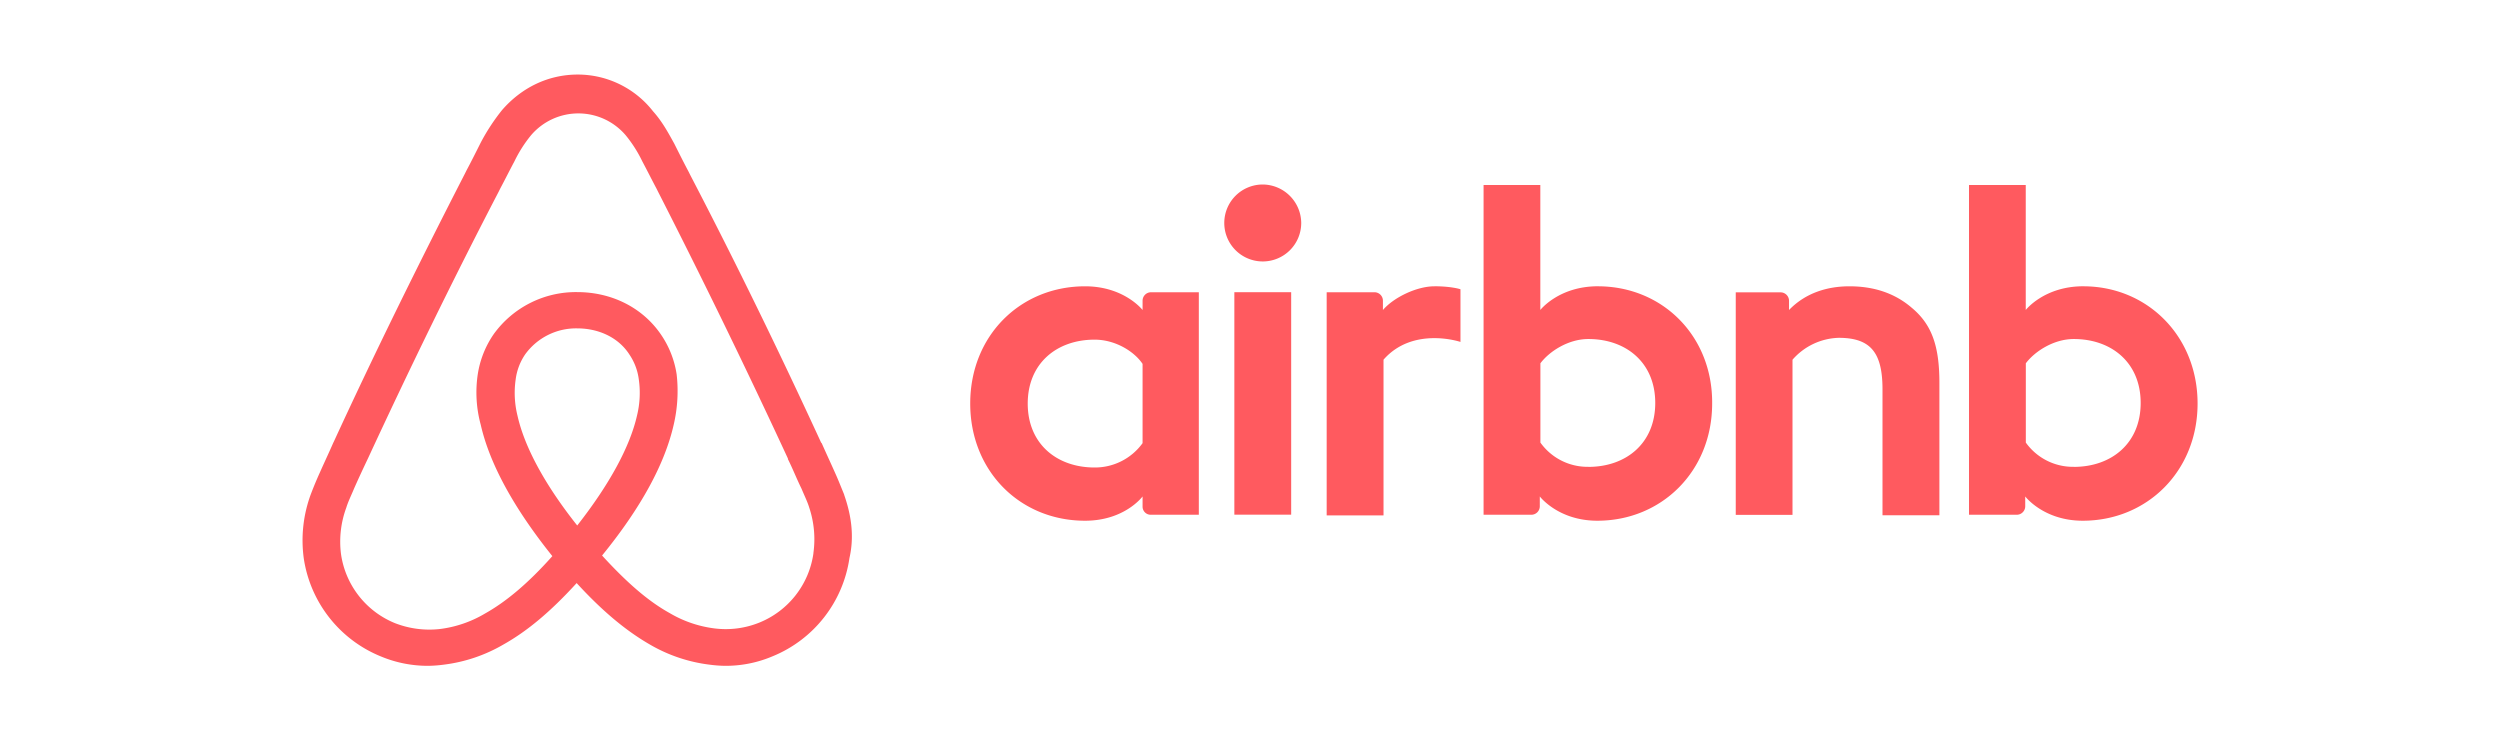 <?xml version="1.0" encoding="UTF-8"?>
<svg xmlns="http://www.w3.org/2000/svg" viewBox="0 0 1000 300">
  <title>airbnb</title>
  <path d="M520.49,89.2A15.39,15.39,0,1,1,505.1,73.8a15.52,15.52,0,0,1,15.39,15.4Zm-63.46,31V124s-7.34-9.48-23-9.48c-25.81,0-45.94,19.66-45.94,46.89,0,27,19.89,46.88,45.94,46.88,15.87,0,23-9.71,23-9.71v4a3.24,3.24,0,0,0,3.32,3.32h19.18v-89H460.35a3.39,3.39,0,0,0-3.32,3.32Zm0,57.06A23.52,23.52,0,0,1,437.85,187c-15.15,0-26.76-9.47-26.76-25.57s11.61-25.57,26.76-25.57c8.29,0,15.87,4.73,19.18,9.7v31.73Zm36.71-60.38h22.73v89H493.74v-89Zm339.56-2.37c-15.63,0-23,9.48-23,9.48V74H787.6v131.9h19.18a3.39,3.39,0,0,0,3.31-3.32v-4h0s7.34,9.71,23,9.71c25.81,0,45.94-19.89,45.94-46.88s-20.13-46.89-45.7-46.89Zm-3.79,72.22a23.18,23.18,0,0,1-19.18-9.7V145.32c3.55-4.74,11.13-9.71,19.18-9.71,15.15,0,26.76,9.47,26.76,25.57s-11.61,25.57-26.76,25.57Zm-53.75-33.62v53H753V155.73c0-14.68-4.73-20.6-17.52-20.6A25.47,25.47,0,0,0,717,143.89v62.05H694.3v-89h18a3.39,3.39,0,0,1,3.31,3.32V124c6.63-6.87,15.39-9.48,24.15-9.48q14.93,0,24.87,8.53c8,6.63,11.13,15.15,11.13,30.07Zm-136.63-38.6c-15.63,0-23,9.48-23,9.48V74H593.43v131.9h19.18a3.39,3.39,0,0,0,3.31-3.32v-4h0s7.34,9.71,23,9.71c25.81,0,45.94-19.89,45.94-46.88.23-27-19.89-46.89-45.7-46.89Zm-3.79,72.22a23.18,23.18,0,0,1-19.18-9.7V145.32c3.55-4.74,11.13-9.71,19.18-9.71,15.15,0,26.76,9.47,26.76,25.57s-11.61,25.57-26.76,25.57Zm-61.57-72.22c6.87,0,10.42,1.19,10.42,1.19v21.07s-18.94-6.39-30.78,7.1v62.28H530.67V116.9h19.19a3.39,3.39,0,0,1,3.31,3.32V124c4.26-5,13.5-9.48,20.6-9.48ZM337.69,197.88c-1.19-2.84-2.37-5.92-3.56-8.52-1.89-4.26-3.78-8.29-5.44-12.08l-.24-.23c-16.34-35.52-33.86-71.52-52.33-107l-.71-1.42c-1.89-3.56-3.79-7.35-5.68-11.13-2.37-4.27-4.74-8.77-8.53-13a38.24,38.24,0,0,0-30.07-14.68c-11.84,0-22.5,5.21-30.31,14.21a81.16,81.16,0,0,0-8.52,13c-1.9,3.79-3.79,7.58-5.69,11.13l-.71,1.42c-18.23,35.52-36,71.51-52.33,107l-.24.48c-1.65,3.79-3.55,7.81-5.44,12.07q-1.78,3.91-3.55,8.53a53.21,53.21,0,0,0-2.85,25.57,50.34,50.34,0,0,0,30.79,39.31,48.69,48.69,0,0,0,19.18,3.79,53.06,53.06,0,0,0,6.15-.48,62.37,62.37,0,0,0,23.68-8c9.71-5.44,19-13.26,29.37-24.62,10.41,11.36,19.89,19.18,29.36,24.62a62.37,62.37,0,0,0,23.68,8,53.06,53.06,0,0,0,6.15.48A47.94,47.94,0,0,0,309,262.53a50.25,50.25,0,0,0,30.78-39.31c1.89-8.29.94-16.57-2.13-25.34ZM230.89,210.2c-12.78-16.1-21.07-31.26-23.91-44a37.85,37.85,0,0,1-.71-14.44,22.91,22.91,0,0,1,3.79-10,25.12,25.12,0,0,1,20.83-10.41c8.76,0,16.58,3.78,20.84,10.41a22.91,22.91,0,0,1,3.79,10,38.08,38.08,0,0,1-.71,14.44c-2.84,12.55-11.13,27.71-23.92,44Zm94.48,11.13A35.16,35.16,0,0,1,303.83,249a35.86,35.86,0,0,1-18,2.37,46.63,46.63,0,0,1-18-6.16c-8.52-4.73-17-12.07-27-23,15.63-19.18,25.1-36.7,28.65-52.33a59,59,0,0,0,1.18-20.13,38.27,38.27,0,0,0-6.39-16.1c-7.34-10.65-19.65-16.81-33.39-16.81a40.53,40.53,0,0,0-33.39,16.81,38.53,38.53,0,0,0-6.39,16.1,49.2,49.2,0,0,0,1.19,20.13c3.55,15.63,13.26,33.39,28.65,52.57-9.71,10.89-18.47,18.23-27,23a46.54,46.54,0,0,1-18,6.16,37.91,37.91,0,0,1-18-2.37,35.2,35.2,0,0,1-21.55-27.71,39.3,39.3,0,0,1,2.13-18.47c.71-2.36,1.9-4.73,3.08-7.57,1.66-3.79,3.55-7.82,5.45-11.84l.23-.48c16.34-35.28,33.87-71.27,52.1-106.32l.71-1.42c1.89-3.55,3.79-7.34,5.68-10.89a52.5,52.5,0,0,1,6.63-10.42,24.87,24.87,0,0,1,37.89,0,52,52,0,0,1,6.63,10.42c1.89,3.55,3.79,7.34,5.68,10.89l.71,1.42c18,35.29,35.52,71.28,51.86,106.56v.24c1.9,3.78,3.55,8,5.45,11.84,1.18,2.84,2.37,5.21,3.08,7.57a40.06,40.06,0,0,1,1.65,18.24Z" style="fill:#ff5a5f;fill-rule:evenodd"></path>
</svg>
